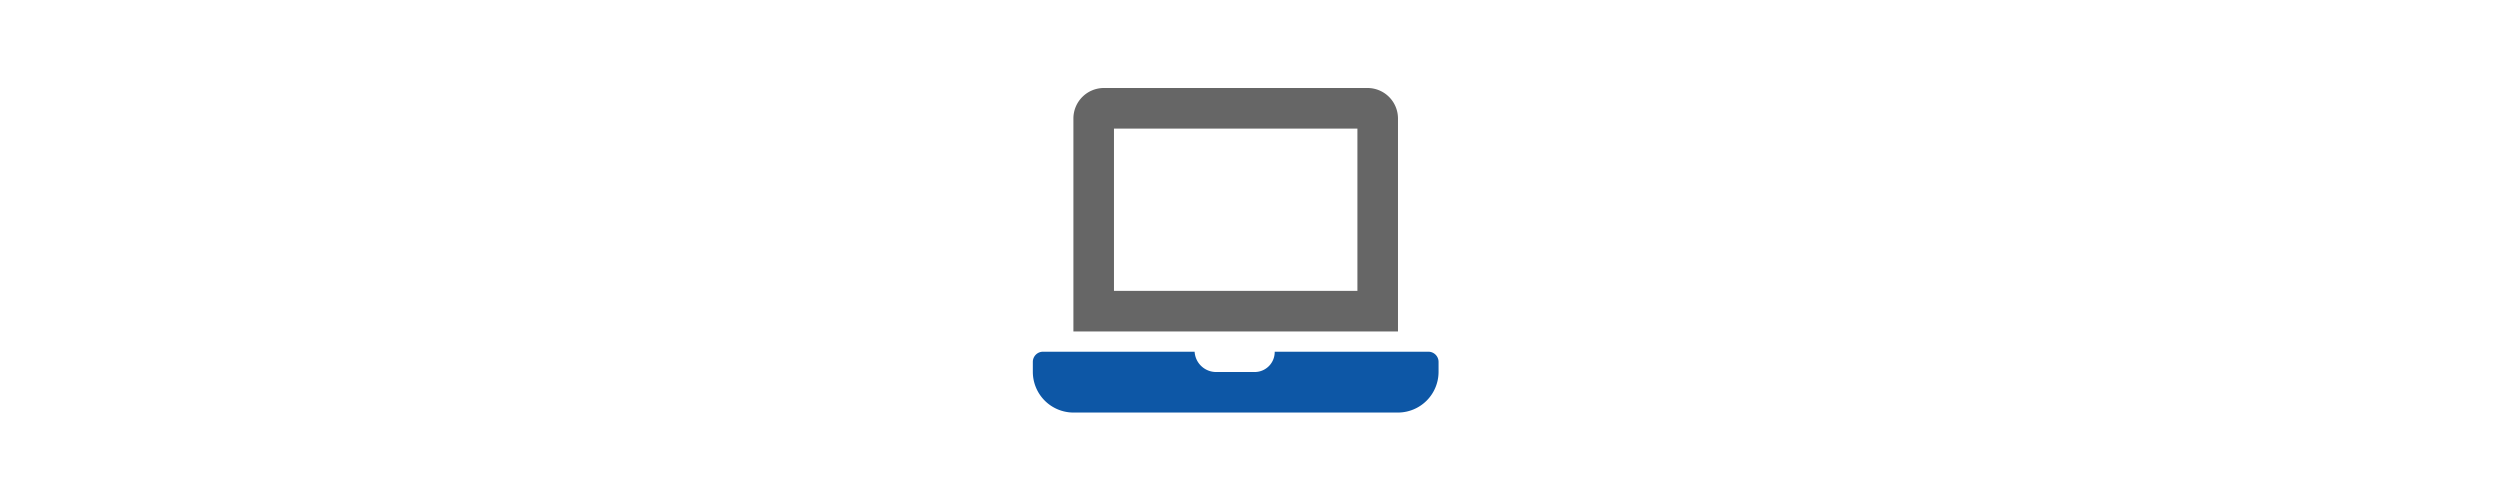 <svg id="svg8" xmlns="http://www.w3.org/2000/svg" width="640" height="126.504" viewBox="0 0 640 126.504">
  <defs>
    <style>
      .cls-1 {
        fill: #0d57a6;
      }

      .cls-2 {
        fill: #666;
      }
    </style>
  </defs>
  <path id="Pfad_439" data-name="Pfad 439" class="cls-1" d="M365.675,90.04H326.325a5.126,5.126,0,0,1-5.054,5.196q-.134.002-.268-.003h-9.857a5.52,5.52,0,0,1-5.323-5.193h-38.822a2.604,2.604,0,0,0-2.596,2.596v2.596a10.417,10.417,0,0,0,10.387,10.381h83.093A10.417,10.417,0,0,0,368.271,95.227V92.631A2.604,2.604,0,0,0,365.675,90.04Z"/>
  <path id="Pfad_440" data-name="Pfad 440" class="cls-2" d="M357.884,30.318a7.812,7.812,0,0,0-7.787-7.791h-67.515a7.812,7.812,0,0,0-7.791,7.791V84.848h83.093ZM347.497,74.461h-62.319V32.914h62.32Z"/>
</svg>
